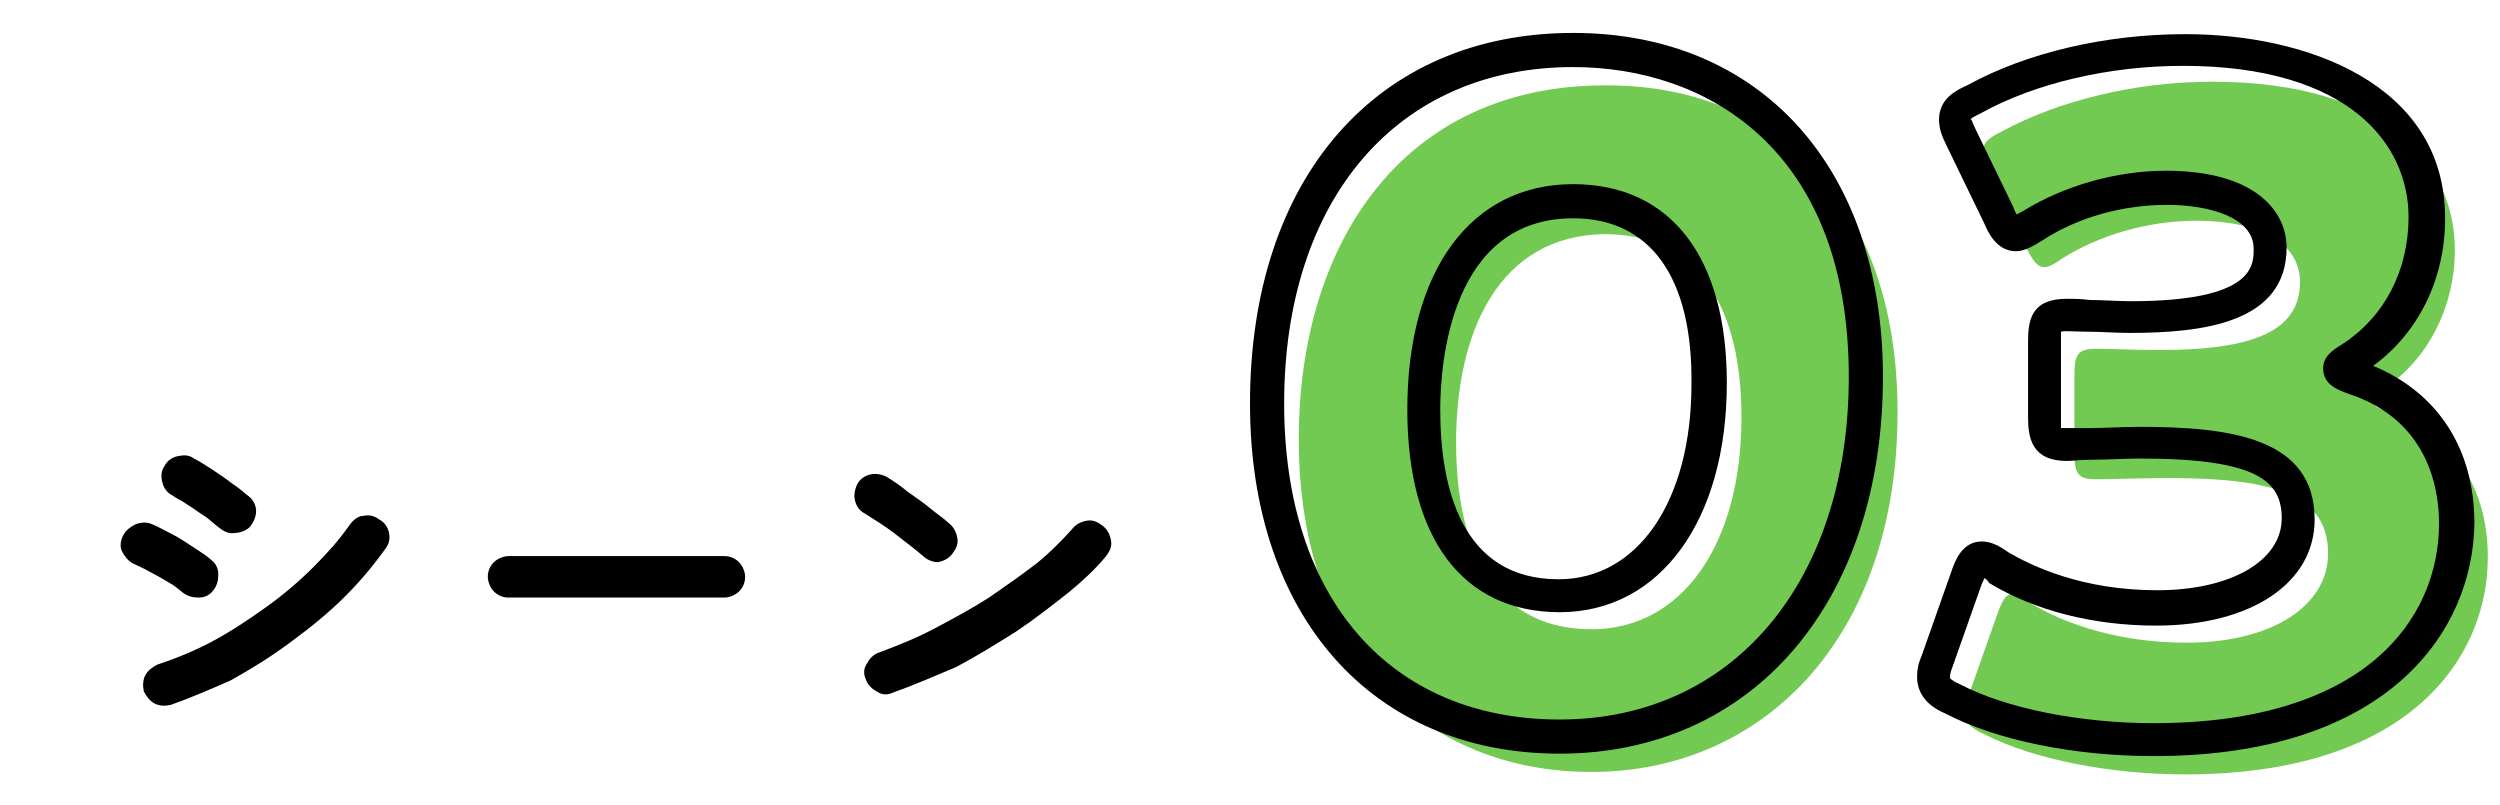 <?xml version="1.0" encoding="utf-8"?>
<!-- Generator: Adobe Illustrator 26.0.1, SVG Export Plug-In . SVG Version: 6.00 Build 0)  -->
<svg version="1.1" id="レイヤー_1" xmlns="http://www.w3.org/2000/svg" xmlns:xlink="http://www.w3.org/1999/xlink" x="0px"
	 y="0px" viewBox="0 0 205 66" style="enable-background:new 0 0 205 66;" xml:space="preserve">
<style type="text/css">
	.st0{fill:#73CA52;}
</style>
<g>
	<path class="st0" d="M155.6,33.8c0,18.6-11.1,29.5-25.1,29.5c-13.5,0-24-9.5-24-27.3c0-16,8.5-29,25.1-29
		C144.9,6.9,155.6,15.9,155.6,33.8z M119.4,36.3c0,10.1,4.1,15.3,11.1,15.3c7.4,0,12.3-6.9,12.3-17.4c0-10.1-4.4-15-11.2-15
		C122.9,19.3,119.4,27.2,119.4,36.3z"/>
	<path class="st0" d="M194.6,32.9c0,0.3,0.2,0.5,1.1,0.8c5.8,2,8.3,6.6,8.3,12c0,8.3-6.5,17.8-24.8,17.8c-6.1,0-12.4-1.2-16.5-3.3
		c-1.1-0.5-1.6-1-1.6-1.7c0-0.4,0.1-0.8,0.3-1.4l2.4-6.8c0.4-1.1,0.7-1.6,1.2-1.6c0.4,0,0.8,0.2,1.4,0.7c3.1,1.9,7.6,3.3,12.9,3.3
		c7.1,0,11.6-3.1,11.6-7.3c0-4.7-4.1-6.2-13-6.2c-2.1,0-5,0.1-6,0.1c-1.6,0-1.8-0.5-1.8-2.3v-6.1c0-1.8,0.2-2.3,1.8-2.3
		c1,0,3.4,0.1,5.2,0.1c8,0,11.5-1.7,11.5-5.6c0-3.1-3.2-5-8.5-5c-4,0-8,1.2-11,3.1c-0.7,0.5-1.1,0.7-1.5,0.7c-0.5,0-0.9-0.5-1.4-1.5
		l-3.1-6.5c-0.3-0.7-0.5-1.1-0.5-1.5c0-0.7,0.5-1.1,1.5-1.6c4.8-2.6,11.1-4.1,17.3-4.1c14.3,0,19.9,6.8,19.9,13.8
		c0,4.4-2,8.9-6,11.5C195,32.4,194.6,32.6,194.6,32.9z"/>
	<path d="M127.9,61.8c-15.4,0-25.4-11.3-25.4-28.7c0-18.5,10.4-30.4,26.5-30.4c15.4,0,25.4,11.1,25.4,28.2
		C154.4,49.4,143.7,61.8,127.9,61.8z M129,5.5c-14.4,0-23.7,10.8-23.7,27.6c0,16,8.7,25.9,22.6,25.9c14.2,0,23.7-11.3,23.7-28.1
		C151.6,12.2,139.9,5.5,129,5.5z M127.9,50.2c-8,0-12.5-6.1-12.5-16.6c0-11.4,5.2-18.5,13.6-18.5c8,0,12.6,6,12.6,16.3
		C141.6,42.7,136.1,50.2,127.9,50.2z M129,17.9c-10.1,0-10.9,12-10.9,15.7c0,6.3,1.7,13.9,9.7,13.9c6.5,0,10.9-6.4,10.9-16
		C138.8,22.7,135.3,17.9,129,17.9z"/>
	<path d="M176.6,62c-6.5,0-12.9-1.3-17.1-3.5c-0.7-0.3-2.3-1.1-2.3-3c0-0.6,0.1-1.1,0.4-1.8l2.4-6.8c0.3-0.9,0.9-2.5,2.5-2.5
		c0.8,0,1.5,0.4,2.2,0.9c1.9,1.1,6,3.1,12.2,3.1c6,0,10.2-2.4,10.2-5.9c0-3-1.9-4.9-11.6-4.9c-1.2,0-2.8,0.1-4,0.1
		c-0.9,0-1.6,0.1-2,0.1c-2.9,0-3.2-1.9-3.2-3.6v-6.1c0-1.8,0.2-3.6,3.2-3.6c0.4,0,1.1,0,1.9,0.1c1,0,2.3,0.1,3.3,0.1
		c10.1,0,10.1-2.9,10.1-4.3c0-2.6-3.7-3.6-7.1-3.6c-3.6,0-7.3,1-10.2,2.9c-0.8,0.5-1.5,0.9-2.2,0.9c-1.6,0-2.3-1.6-2.6-2.3l-3.1-6.4
		c-0.4-0.8-0.6-1.4-0.6-2.1c0-1.7,1.4-2.4,2.3-2.8c4.9-2.7,11.4-4.2,17.9-4.2c9.8,0,21.3,4,21.3,15.1c0,5-2.2,9.4-5.9,12.1
		c5.3,2.2,8.3,6.8,8.3,12.9C202.8,51.7,195.9,62,176.6,62z M162.7,47.4c0,0.1-0.1,0.3-0.2,0.5l-2.4,6.8c-0.2,0.5-0.2,0.7-0.2,0.9
		c0,0,0.1,0.2,0.8,0.5c3.8,2,9.9,3.2,15.9,3.2c17.3,0,23.4-8.5,23.4-16.4c0-3-1-8.5-7.4-10.6c-0.8-0.3-2.1-0.7-2.1-2.1
		c0-1,0.8-1.5,1.6-2c3.4-2.2,5.4-6,5.4-10.4c0-6-4.9-12.4-18.5-12.4c-6,0-12.1,1.4-16.6,3.9c-0.6,0.3-0.8,0.4-0.8,0.5
		c0.1,0,0.1,0.2,0.4,0.8l3.1,6.4c0.1,0.3,0.2,0.5,0.3,0.6c0.1-0.1,0.3-0.2,0.5-0.3c3.4-2.1,7.7-3.3,11.7-3.3c7.3,0,9.9,3.3,9.9,6.3
		c0,6.2-6.9,7-12.9,7c-1.1,0-2.3-0.1-3.4-0.1c-1.1,0-1.9-0.1-2.2,0c0,0.2,0,0.4,0,0.9v6.1c0,0.4,0,0.7,0,0.9c0.3,0,1.1,0,2.3,0
		c1.3,0,2.8-0.1,4.1-0.1c7.5,0,14.4,0.9,14.4,7.6c0,5.2-5.2,8.7-13,8.7c-5.1,0-9.9-1.2-13.7-3.5C163,47.6,162.9,47.5,162.7,47.4z"/>
	<g>
		<path id="パス_1340_00000158734921392805130200000006649745330902096784_" d="M14,57.8c-0.4,0.1-0.9,0.1-1.3-0.1
			c-0.4-0.2-0.7-0.6-0.9-1c-0.1-0.4-0.1-0.9,0.1-1.3c0.2-0.4,0.6-0.7,1-0.9c1.5-0.5,3-1.1,4.5-1.9c1.5-0.8,3-1.8,4.4-2.8
			c1.4-1,2.7-2.1,3.9-3.3c1.1-1.1,2.1-2.2,3-3.5c0.3-0.4,0.7-0.7,1.1-0.7c0.5-0.1,0.9,0,1.3,0.3c0.4,0.2,0.7,0.6,0.8,1.1
			c0.1,0.5,0,0.9-0.3,1.3c-1,1.4-2.1,2.7-3.3,3.9c-1.4,1.4-2.9,2.6-4.4,3.7c-1.6,1.2-3.2,2.2-5,3.2C17.3,56.5,15.7,57.2,14,57.8z
			 M18,43.3c-0.4-0.3-0.7-0.6-1.1-0.9c-0.5-0.3-1-0.7-1.5-1c-0.4-0.3-0.9-0.5-1.3-0.8c-0.4-0.2-0.7-0.6-0.8-1.1
			c-0.1-0.4-0.1-0.9,0.2-1.3c0.2-0.4,0.6-0.7,1.1-0.8s0.9-0.1,1.3,0.2c0.4,0.2,0.9,0.5,1.5,0.9c0.6,0.4,1.2,0.8,1.7,1.2
			c0.5,0.3,0.9,0.7,1.3,1c0.4,0.3,0.6,0.8,0.6,1.2c0,0.5-0.2,0.9-0.5,1.3c-0.3,0.3-0.8,0.5-1.2,0.5C18.8,43.8,18.4,43.6,18,43.3z
			 M15,48.6c-0.4-0.3-0.7-0.6-1.1-0.8c-0.5-0.3-1-0.6-1.6-0.9c-0.5-0.3-1-0.5-1.4-0.7c-0.4-0.2-0.7-0.6-0.9-1
			c-0.2-0.4-0.1-0.9,0.1-1.3c0.2-0.4,0.6-0.7,1-0.9c0.5-0.2,1-0.2,1.4,0c0.5,0.2,1,0.5,1.6,0.8s1.2,0.7,1.8,1.1
			c0.6,0.4,1.1,0.7,1.4,1c0.4,0.3,0.6,0.7,0.6,1.2s-0.1,0.9-0.4,1.3c-0.3,0.4-0.7,0.6-1.2,0.6C15.8,49,15.4,48.9,15,48.6z M41.7,49
			c-0.5,0-0.9-0.2-1.2-0.5S40,47.7,40,47.3c0-0.5,0.2-0.9,0.5-1.2s0.8-0.5,1.2-0.5h17.7c0.5,0,0.9,0.2,1.2,0.5s0.5,0.8,0.5,1.2
			c0,0.5-0.2,0.9-0.5,1.2S59.8,49,59.4,49H41.7z M73.2,56.8c-0.4,0.2-0.9,0.2-1.3-0.1c-0.4-0.2-0.8-0.6-0.9-1
			c-0.2-0.4-0.2-0.9,0.1-1.3c0.2-0.4,0.6-0.8,1-0.9c1.6-0.6,3.1-1.2,4.6-2s3-1.6,4.4-2.5c1.3-0.9,2.6-1.8,3.9-2.8
			c1-0.8,2-1.8,2.9-2.8c0.3-0.4,0.7-0.6,1.2-0.7c0.5-0.1,0.9,0.1,1.3,0.4c0.4,0.3,0.6,0.7,0.7,1.2s-0.1,0.9-0.4,1.3
			c-0.9,1.1-2,2.1-3.1,3c-1.4,1.1-2.8,2.2-4.3,3.2c-1.6,1-3.2,2-4.9,2.9C76.5,55.5,74.9,56.2,73.2,56.8z M75.7,45.6
			c-0.7-0.6-1.5-1.2-2.4-1.9c-0.8-0.6-1.6-1.1-2.4-1.6c-0.4-0.2-0.7-0.6-0.8-1.1c-0.1-0.4,0-0.9,0.2-1.3c0.2-0.4,0.6-0.7,1.1-0.8
			c0.4-0.1,0.9,0,1.3,0.2c0.5,0.3,1.1,0.7,1.7,1.2c0.7,0.5,1.3,0.9,1.9,1.4s1.1,0.8,1.5,1.2c0.4,0.3,0.6,0.7,0.7,1.2
			s-0.1,0.9-0.4,1.3c-0.3,0.4-0.7,0.6-1.2,0.7C76.5,46.1,76,45.9,75.7,45.6z"/>
	</g>
</g>
</svg>
